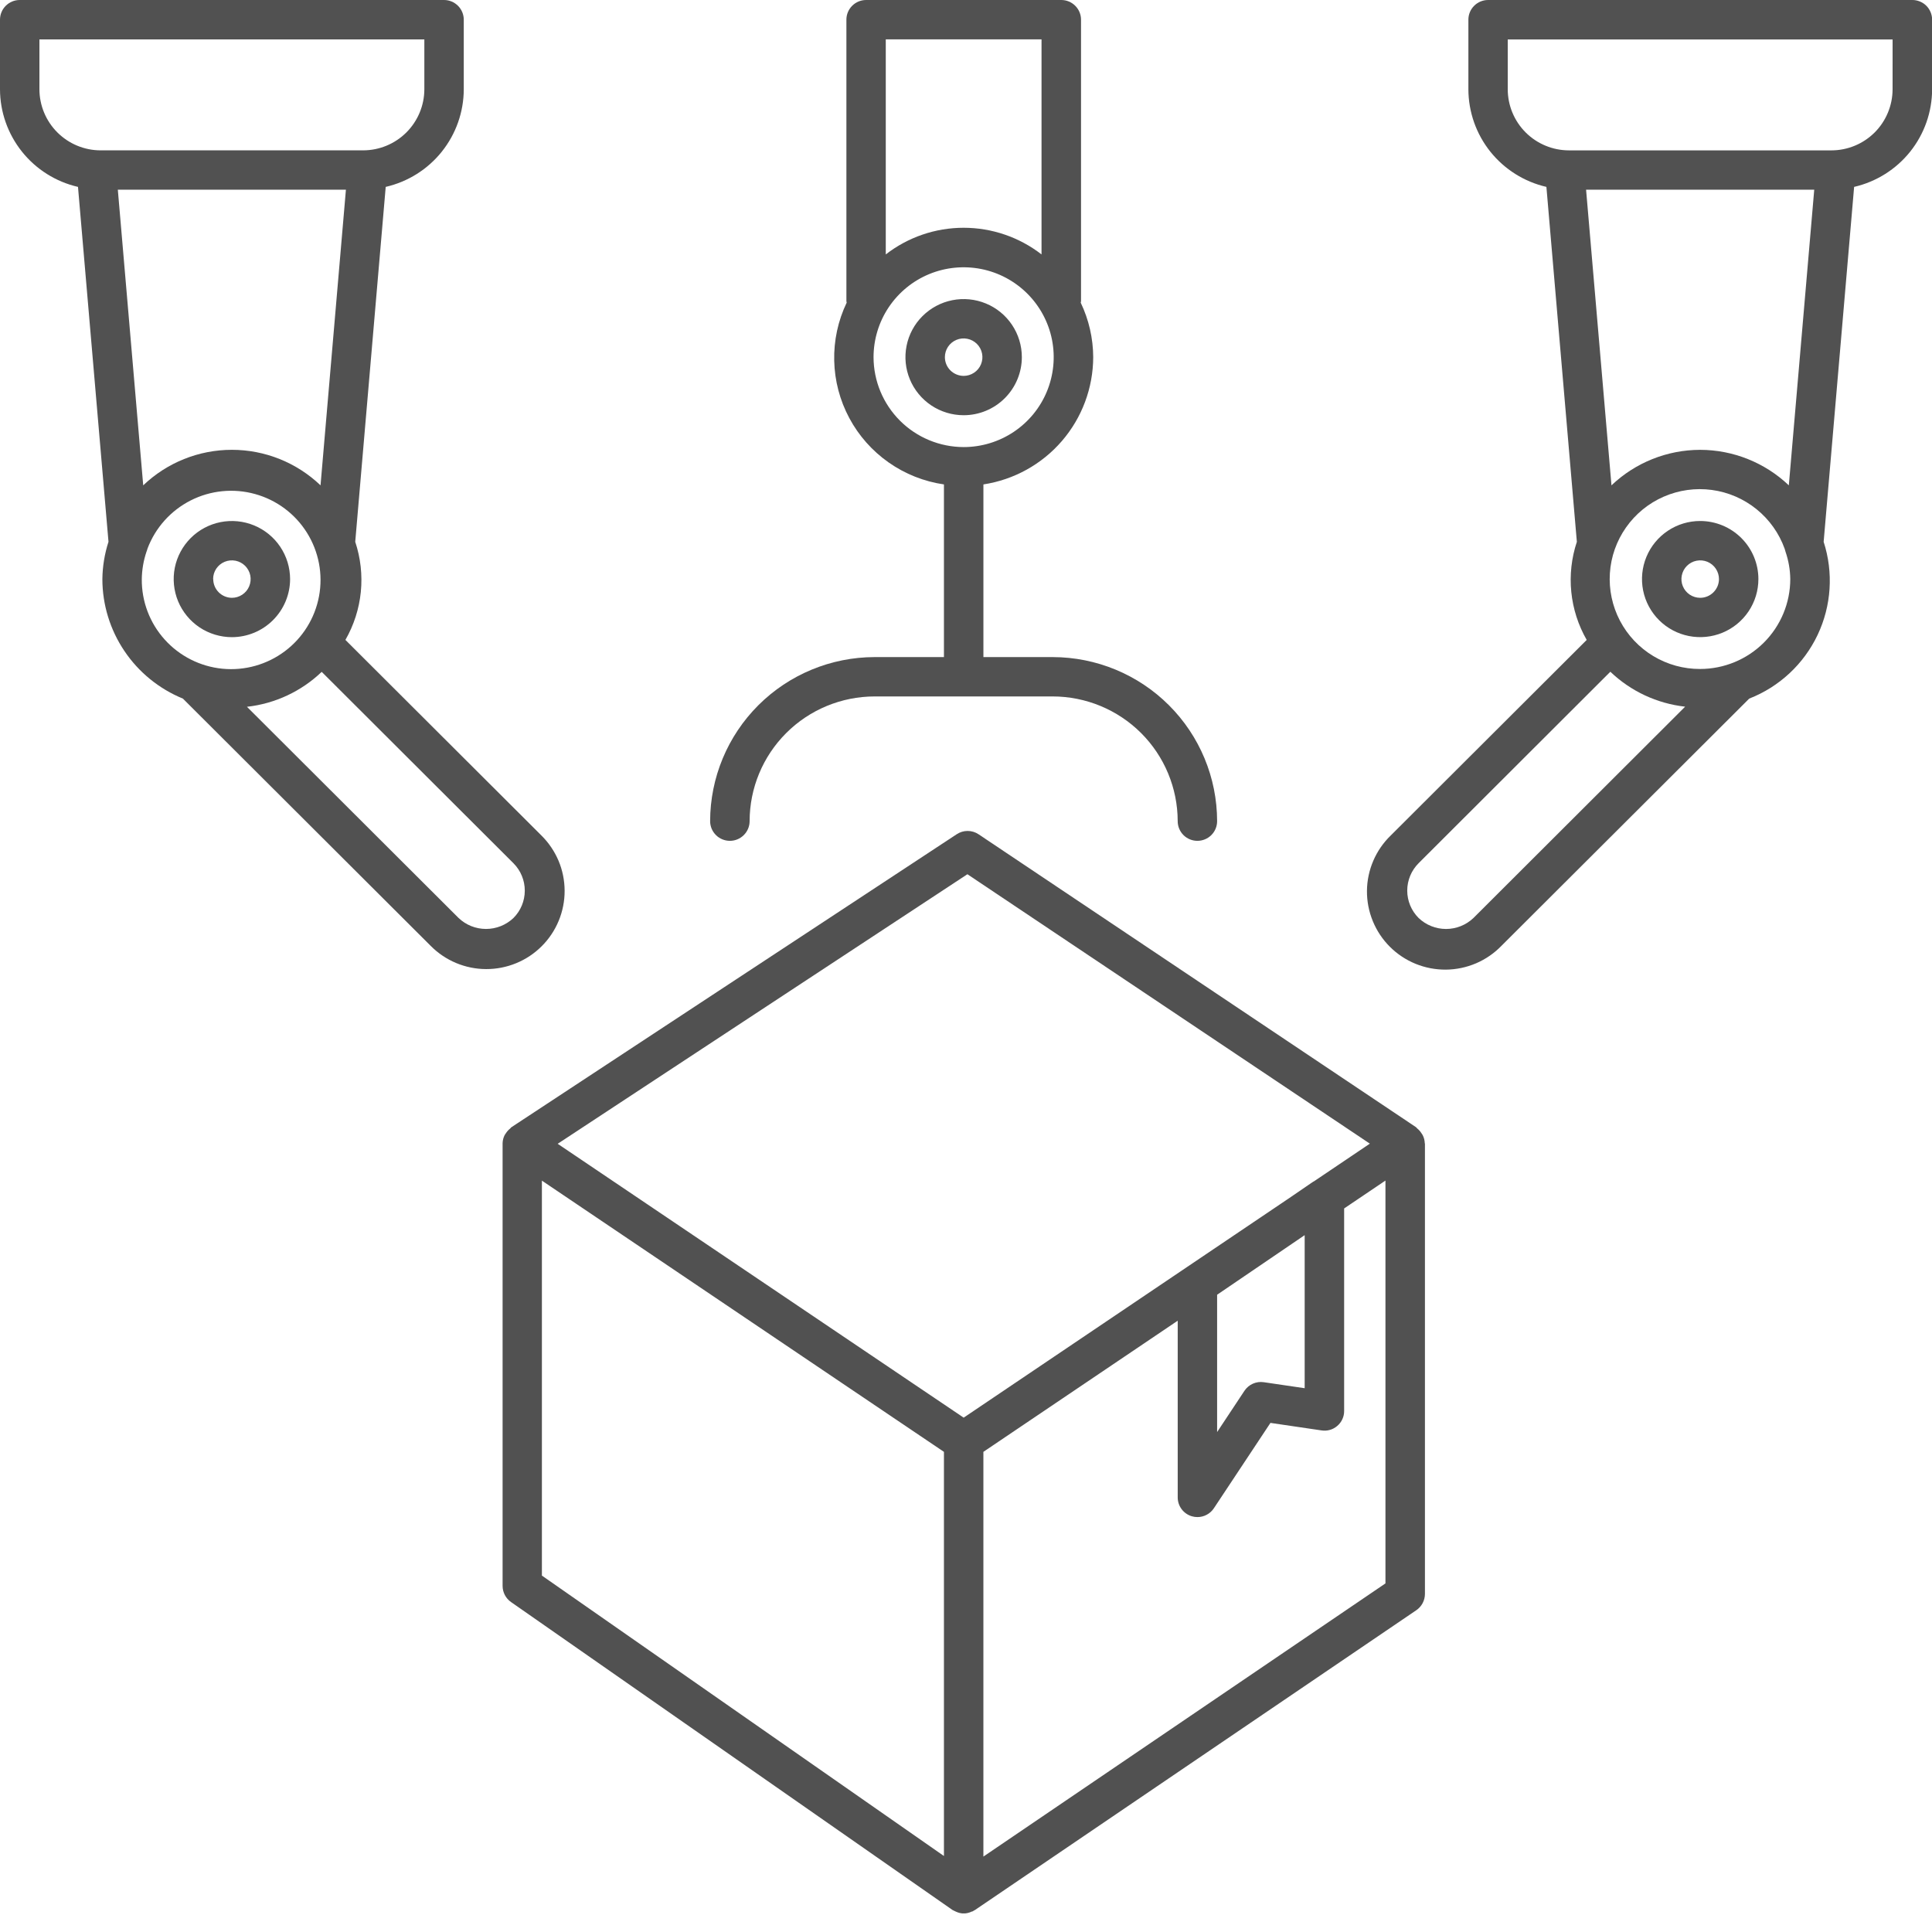 <svg width="84" height="84" viewBox="0 0 84 84" fill="none" xmlns="http://www.w3.org/2000/svg">
<g clip-path="url(#clip0_1798_130)">
<path d="M61.947 49.712C61.944 49.586 61.913 49.463 61.855 49.351C61.837 49.318 61.816 49.287 61.793 49.257C61.744 49.182 61.684 49.116 61.614 49.06C61.596 49.046 61.588 49.023 61.57 49.011L42.545 36.272C42.405 36.178 42.239 36.128 42.07 36.128C41.901 36.128 41.736 36.178 41.595 36.272L22.233 49.011C22.213 49.023 22.204 49.046 22.187 49.061C22.116 49.117 22.055 49.183 22.005 49.257C21.981 49.287 21.96 49.319 21.941 49.352C21.887 49.46 21.856 49.579 21.852 49.701C21.852 49.708 21.852 49.713 21.852 49.719V68.953C21.852 69.09 21.886 69.226 21.949 69.348C22.013 69.47 22.105 69.575 22.218 69.654L41.412 83.042C41.434 83.055 41.457 83.066 41.48 83.076C41.504 83.09 41.528 83.1 41.553 83.111C41.663 83.164 41.782 83.193 41.903 83.196C42.025 83.192 42.144 83.163 42.254 83.11C42.269 83.103 42.284 83.11 42.297 83.099C42.311 83.087 42.326 83.077 42.342 83.068C42.358 83.059 42.371 83.057 42.383 83.049L61.578 70.01C61.693 69.931 61.788 69.826 61.853 69.703C61.919 69.58 61.953 69.442 61.954 69.303V49.721L61.947 49.712ZM42.061 38.01L59.559 49.724L57.119 51.369C57.119 51.369 57.104 51.369 57.099 51.375L56.071 52.079L41.899 61.637L24.247 49.73L42.061 38.01ZM56.725 53.702V60.357L54.948 60.096C54.787 60.072 54.622 60.094 54.473 60.16C54.324 60.227 54.196 60.334 54.106 60.47L52.918 62.264V56.293L56.725 53.702ZM23.561 68.504V51.332L41.041 63.124V80.696L23.561 68.504ZM42.756 80.721V63.124L51.205 57.422V65.105C51.205 65.289 51.264 65.468 51.374 65.615C51.484 65.763 51.639 65.871 51.815 65.924C51.895 65.948 51.978 65.96 52.062 65.96C52.204 65.96 52.343 65.925 52.468 65.858C52.593 65.791 52.699 65.695 52.777 65.577L55.237 61.865L57.459 62.192C57.581 62.211 57.706 62.203 57.824 62.169C57.943 62.135 58.052 62.075 58.145 61.994C58.238 61.914 58.313 61.815 58.364 61.703C58.416 61.591 58.442 61.47 58.441 61.347V52.541L60.237 51.329V68.844L42.756 80.721Z" fill="#515151"/>
<path d="M12.613 25.177C12.612 24.677 12.463 24.189 12.185 23.774C11.907 23.359 11.512 23.036 11.05 22.845C10.588 22.654 10.079 22.604 9.588 22.701C9.097 22.799 8.647 23.039 8.293 23.392C7.94 23.745 7.698 24.195 7.6 24.685C7.503 25.174 7.553 25.682 7.744 26.143C7.936 26.605 8.26 26.999 8.676 27.277C9.092 27.554 9.581 27.702 10.081 27.703C10.753 27.702 11.396 27.436 11.87 26.962C12.345 26.488 12.612 25.846 12.613 25.177ZM9.266 25.177C9.266 25.015 9.313 24.858 9.403 24.724C9.493 24.591 9.621 24.486 9.77 24.425C9.919 24.364 10.083 24.348 10.241 24.379C10.399 24.411 10.544 24.488 10.658 24.602C10.772 24.716 10.85 24.861 10.882 25.019C10.913 25.177 10.896 25.341 10.835 25.489C10.773 25.638 10.669 25.765 10.534 25.855C10.4 25.944 10.243 25.992 10.081 25.992C9.866 25.99 9.66 25.904 9.508 25.751C9.356 25.598 9.271 25.392 9.271 25.177H9.266Z" fill="#515151"/>
<path d="M23.535 36.321L15.018 27.822C15.386 27.181 15.614 26.47 15.688 25.735C15.761 25 15.678 24.258 15.445 23.557L16.77 8.126C17.733 7.904 18.593 7.365 19.209 6.594C19.825 5.823 20.162 4.867 20.164 3.881V0.855C20.164 0.629 20.073 0.411 19.912 0.251C19.751 0.091 19.534 0 19.307 0H0.857C0.63 0 0.412 0.09 0.251 0.251C0.09 0.411 0 0.628 0 0.855V3.881C0.002 4.866 0.339 5.822 0.954 6.593C1.57 7.364 2.428 7.904 3.391 8.126L4.717 23.555C4.548 24.079 4.458 24.626 4.451 25.177C4.452 26.292 4.786 27.381 5.41 28.306C6.033 29.232 6.918 29.951 7.952 30.374L18.723 41.122C19.038 41.441 19.414 41.695 19.828 41.869C20.242 42.042 20.685 42.133 21.134 42.134C21.583 42.136 22.028 42.049 22.443 41.878C22.858 41.708 23.235 41.457 23.552 41.14C23.87 40.823 24.121 40.447 24.292 40.033C24.463 39.619 24.551 39.175 24.549 38.727C24.547 38.279 24.458 37.836 24.284 37.423C24.109 37.01 23.854 36.635 23.535 36.321ZM6.227 21.102L5.123 8.248H15.04L13.936 21.102C12.899 20.111 11.518 19.557 10.082 19.557C8.645 19.557 7.264 20.111 6.227 21.102ZM1.714 3.881V1.714H18.45V3.881C18.449 4.585 18.167 5.26 17.669 5.758C17.17 6.256 16.494 6.536 15.788 6.537H4.377C3.671 6.537 2.995 6.257 2.496 5.759C1.996 5.261 1.715 4.585 1.714 3.881ZM6.165 25.177C6.171 24.772 6.239 24.371 6.369 23.988C6.387 23.945 6.401 23.9 6.412 23.855C6.753 22.947 7.423 22.199 8.289 21.759C9.155 21.319 10.155 21.22 11.091 21.48C12.028 21.74 12.833 22.34 13.347 23.164C13.861 23.987 14.049 24.972 13.87 25.926C13.692 26.879 13.162 27.732 12.385 28.314C11.608 28.897 10.64 29.169 9.673 29.075C8.706 28.98 7.809 28.528 7.16 27.806C6.51 27.085 6.155 26.146 6.165 25.177ZM22.325 39.912C22.003 40.219 21.575 40.389 21.131 40.389C20.686 40.389 20.259 40.219 19.938 39.912L10.737 30.73C11.958 30.594 13.1 30.06 13.987 29.211L22.329 37.537C22.642 37.853 22.818 38.281 22.817 38.726C22.816 39.171 22.64 39.597 22.325 39.912Z" fill="#515151"/>
<path d="M83.143 1.21656e-05H64.7C64.473 1.21656e-05 64.255 0.09 64.094 0.251C63.933 0.411 63.843 0.628 63.843 0.855V3.881C63.845 4.867 64.181 5.823 64.797 6.594C65.413 7.364 66.272 7.904 67.235 8.126L68.559 23.557C68.326 24.258 68.243 25.001 68.317 25.736C68.391 26.471 68.619 27.182 68.987 27.823L60.471 36.321C60.146 36.634 59.887 37.009 59.709 37.423C59.531 37.837 59.437 38.282 59.433 38.733C59.429 39.184 59.516 39.631 59.687 40.048C59.858 40.465 60.109 40.844 60.429 41.163C60.748 41.482 61.128 41.734 61.546 41.905C61.964 42.075 62.412 42.161 62.864 42.158C63.316 42.154 63.761 42.06 64.177 41.883C64.592 41.705 64.968 41.446 65.281 41.122L76.053 30.374C77.361 29.863 78.424 28.873 79.026 27.606C79.627 26.339 79.721 24.891 79.289 23.557L80.614 8.126C81.576 7.904 82.436 7.364 83.052 6.593C83.667 5.823 84.003 4.867 84.005 3.881V0.855C84.005 0.743 83.982 0.631 83.939 0.527C83.895 0.423 83.832 0.328 83.752 0.249C83.672 0.169 83.577 0.107 83.472 0.064C83.368 0.021 83.256 -0.001 83.143 1.21656e-05ZM73.919 19.558C72.483 19.56 71.103 20.113 70.064 21.102L68.96 8.248H78.88L77.775 21.102C76.735 20.113 75.355 19.56 73.919 19.558ZM64.064 39.912C63.742 40.219 63.315 40.39 62.871 40.39C62.426 40.39 61.999 40.219 61.678 39.912C61.362 39.596 61.184 39.168 61.184 38.722C61.184 38.275 61.362 37.847 61.678 37.531L70.015 29.206C70.902 30.055 72.045 30.588 73.267 30.725L64.064 39.912ZM73.919 29.086C73.2 29.089 72.496 28.894 71.881 28.524C71.266 28.154 70.765 27.622 70.432 26.987C70.1 26.351 69.948 25.637 69.995 24.922C70.041 24.206 70.285 23.518 70.698 22.931C71.11 22.344 71.676 21.882 72.334 21.595C72.992 21.308 73.717 21.206 74.429 21.302C75.141 21.398 75.813 21.688 76.371 22.139C76.929 22.59 77.352 23.186 77.594 23.86C77.603 23.902 77.615 23.944 77.63 23.984C77.762 24.368 77.833 24.77 77.838 25.177C77.837 26.213 77.424 27.207 76.689 27.94C75.954 28.673 74.958 29.085 73.919 29.086ZM82.286 3.882C82.285 4.586 82.005 5.262 81.506 5.76C81.007 6.258 80.33 6.538 79.624 6.538H68.216C67.51 6.537 66.833 6.257 66.334 5.759C65.835 5.261 65.555 4.586 65.554 3.882V1.715H82.287L82.286 3.882Z" fill="#515151"/>
<path d="M73.919 22.652C73.418 22.652 72.93 22.8 72.514 23.078C72.098 23.356 71.774 23.75 71.583 24.212C71.392 24.673 71.342 25.181 71.44 25.671C71.538 26.16 71.779 26.61 72.133 26.963C72.487 27.316 72.938 27.556 73.429 27.653C73.92 27.75 74.429 27.7 74.891 27.509C75.353 27.318 75.748 26.994 76.026 26.579C76.304 26.164 76.452 25.676 76.452 25.177C76.452 24.507 76.184 23.864 75.709 23.391C75.234 22.918 74.59 22.652 73.919 22.652ZM73.919 25.992C73.758 25.991 73.601 25.943 73.467 25.854C73.333 25.764 73.228 25.637 73.167 25.488C73.105 25.339 73.09 25.176 73.122 25.018C73.154 24.86 73.231 24.715 73.345 24.602C73.459 24.488 73.605 24.41 73.763 24.379C73.921 24.348 74.085 24.364 74.234 24.425C74.383 24.487 74.51 24.591 74.6 24.725C74.689 24.858 74.738 25.016 74.738 25.177C74.738 25.393 74.65 25.6 74.497 25.753C74.344 25.906 74.136 25.992 73.919 25.992Z" fill="#515151"/>
<path d="M44.428 15.528C44.428 15.029 44.28 14.541 44.002 14.126C43.724 13.71 43.329 13.387 42.867 13.196C42.404 13.005 41.895 12.954 41.405 13.052C40.914 13.149 40.463 13.39 40.109 13.743C39.755 14.096 39.513 14.546 39.416 15.036C39.318 15.526 39.368 16.033 39.56 16.495C39.751 16.956 40.076 17.35 40.492 17.628C40.908 17.905 41.398 18.053 41.898 18.053C42.569 18.053 43.212 17.787 43.686 17.313C44.16 16.84 44.428 16.198 44.428 15.528ZM41.082 15.528C41.082 15.367 41.13 15.21 41.219 15.076C41.309 14.942 41.436 14.838 41.586 14.776C41.735 14.714 41.899 14.698 42.058 14.73C42.216 14.761 42.361 14.839 42.475 14.953C42.589 15.066 42.667 15.212 42.698 15.37C42.73 15.527 42.713 15.691 42.651 15.84C42.59 15.989 42.485 16.116 42.351 16.205C42.217 16.295 42.059 16.343 41.898 16.343C41.682 16.342 41.474 16.256 41.321 16.104C41.168 15.951 41.082 15.744 41.082 15.528Z" fill="#515151"/>
<path d="M31.735 36.558C31.962 36.558 32.179 36.468 32.34 36.307C32.501 36.147 32.592 35.93 32.592 35.703C32.593 34.265 33.166 32.887 34.185 31.87C35.203 30.853 36.585 30.282 38.026 30.28H45.771C47.211 30.282 48.592 30.854 49.611 31.87C50.63 32.887 51.202 34.265 51.204 35.703C51.204 35.93 51.294 36.147 51.455 36.308C51.615 36.468 51.833 36.558 52.061 36.558C52.288 36.558 52.506 36.468 52.667 36.308C52.828 36.147 52.918 35.93 52.918 35.703C52.916 33.812 52.163 31.999 50.823 30.662C49.483 29.324 47.666 28.572 45.771 28.569H42.757V21.062C44.083 20.859 45.294 20.19 46.169 19.175C47.044 18.161 47.527 16.867 47.531 15.528C47.527 14.709 47.342 13.9 46.988 13.16C46.994 13.139 46.998 13.117 47.001 13.096V0.855C47.001 0.628 46.91 0.411 46.749 0.251C46.589 0.09 46.371 0 46.143 0H37.657C37.429 0 37.212 0.09 37.051 0.251C36.89 0.411 36.8 0.628 36.8 0.855V13.096C36.803 13.117 36.807 13.138 36.812 13.159C36.435 13.945 36.25 14.809 36.27 15.681C36.289 16.552 36.514 17.407 36.926 18.176C37.337 18.945 37.924 19.607 38.639 20.108C39.354 20.61 40.176 20.936 41.041 21.062V28.569H38.025C36.13 28.572 34.313 29.324 32.973 30.661C31.633 31.999 30.878 33.812 30.875 35.703C30.875 35.815 30.898 35.927 30.941 36.031C30.985 36.134 31.048 36.229 31.128 36.308C31.207 36.388 31.302 36.45 31.406 36.493C31.51 36.536 31.622 36.558 31.735 36.558ZM45.284 1.711V11.062C44.316 10.311 43.124 9.903 41.898 9.903C40.671 9.903 39.48 10.311 38.512 11.062V1.711H45.284ZM37.98 15.528C37.981 14.755 38.211 14 38.641 13.357C39.072 12.715 39.682 12.214 40.398 11.918C41.113 11.623 41.902 11.546 42.661 11.696C43.421 11.847 44.118 12.219 44.666 12.766C45.213 13.312 45.587 14.009 45.738 14.767C45.889 15.525 45.811 16.311 45.515 17.025C45.219 17.739 44.717 18.349 44.073 18.779C43.429 19.208 42.672 19.438 41.898 19.438C40.859 19.436 39.864 19.024 39.13 18.291C38.396 17.558 37.982 16.565 37.98 15.528Z" fill="#515151"/>
</g>
<defs>
<clipPath id="clip0_1798_130">
<rect width="84" height="83.192" fill="white"/>
</clipPath>
</defs>
</svg>
